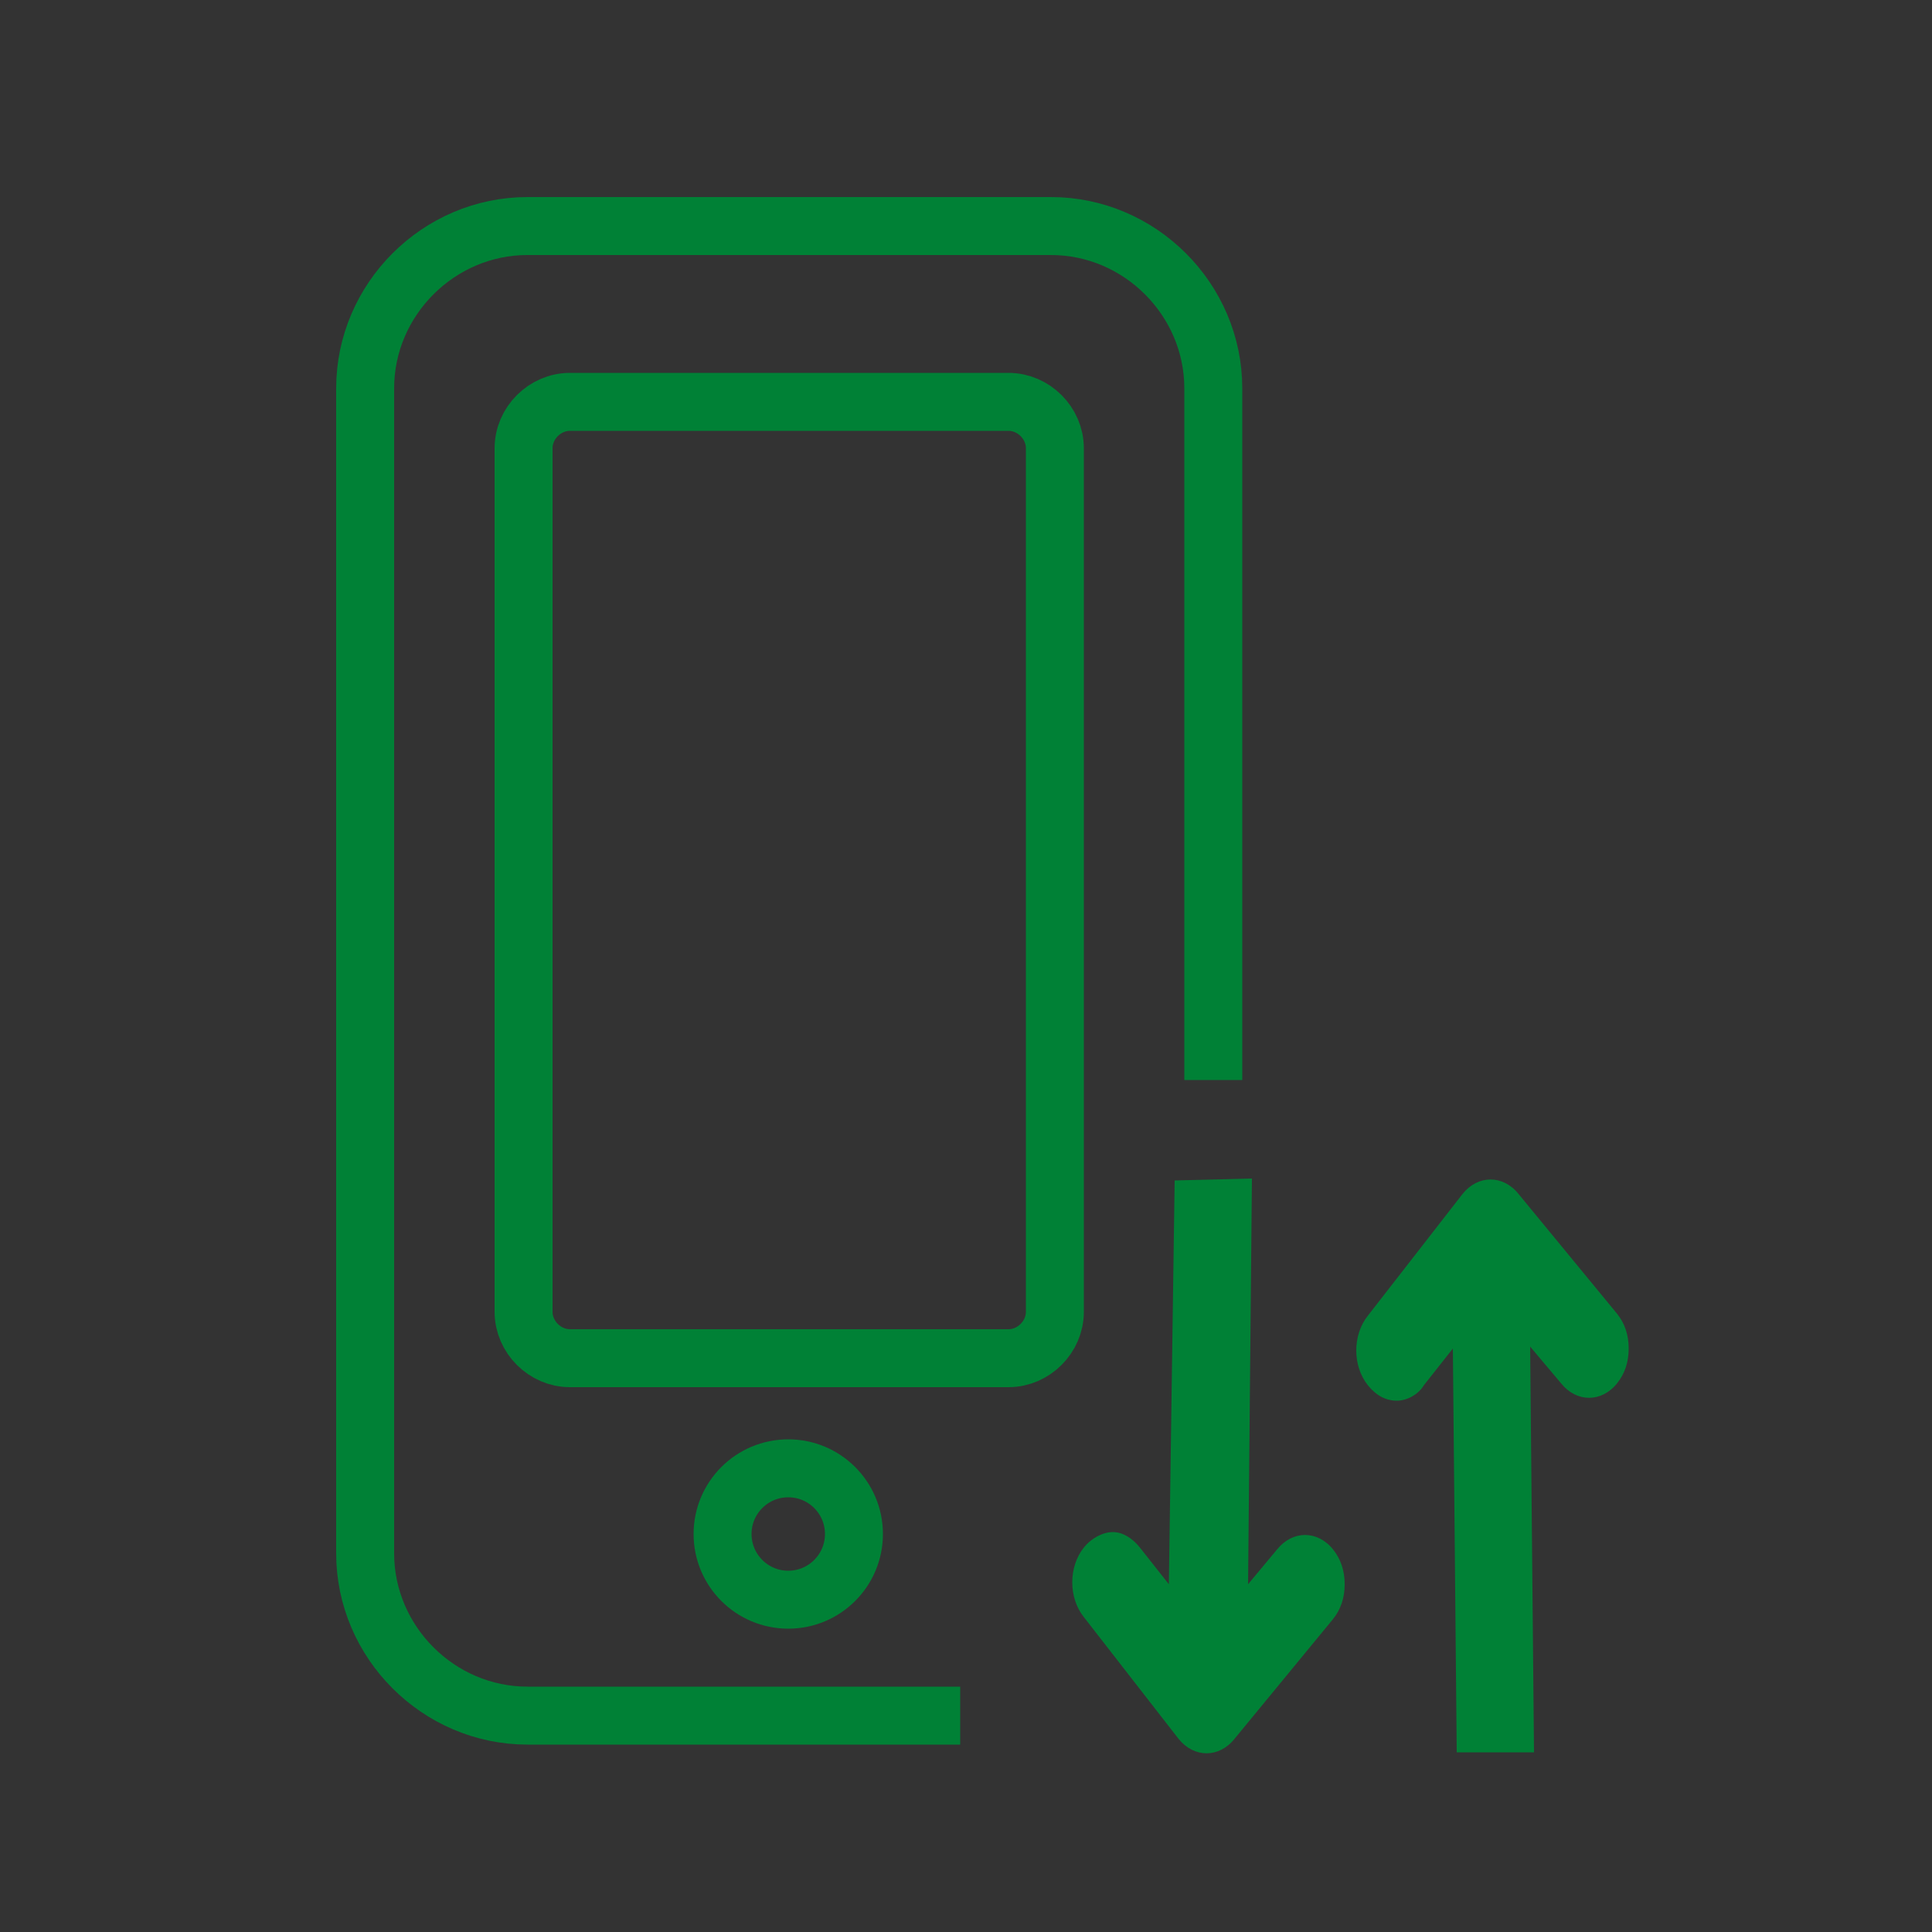 <?xml version="1.0" encoding="utf-8"?>
<!-- Generator: Adobe Illustrator 24.0.0, SVG Export Plug-In . SVG Version: 6.00 Build 0)  -->
<svg version="1.1" id="Calque_1" xmlns="http://www.w3.org/2000/svg" xmlns:xlink="http://www.w3.org/1999/xlink" x="0px" y="0px"
	 width="100px" height="100px" viewBox="0 0 100 100" style="enable-background:new 0 0 100 100;" xml:space="preserve">
<rect x="0" y="0" width="100" height="100" fill="#333333" stroke="none"/>
<style type="text/css">
	.st0{fill:none;stroke:#008136;stroke-width:3;stroke-miterlimit:10;}
	.st1{fill:#FFFFFF;stroke:#59A82D;stroke-miterlimit:10;}
	.st2{fill:none;stroke:#59A82D;stroke-width:2.3;stroke-miterlimit:10;}
	.st3{fill:#008136;}
</style>
<g>
	<path class="st0" d="M62.8,26.9v29V20.1c0-4.6-3.8-8.4-8.4-8.4H27.3c-4.6,0-8.4,3.8-8.4,8.4v60.3c0,4.6,3.8,8.4,8.4,8.4h22.4"/>
</g>
<path class="st0" d="M54.6,24.4v43.5c0,1.3-1.1,2.4-2.4,2.4H29.5c-1.3,0-2.4-1.1-2.4-2.4V23.2c0-1.3,1.1-2.4,2.4-2.4h22.7
	c1.3,0,2.4,1.1,2.4,2.4l0,0C54.6,23.2,54.6,24.4,54.6,24.4z"/>
<circle class="st0" cx="40.8" cy="79.4" r="3.4"/>
<path class="st1" d="M62.8,55.9"/>
<path class="st2" d="M50.8,88.8"/>
<path class="st2" d="M62.8,53.1"/>
<g>
	<g>
		<path class="st3" d="M60.8,61.1L60.5,82L59,80.1c-0.4-0.5-0.9-0.8-1.4-0.8s-1.1,0.3-1.5,0.8c-0.8,1-0.8,2.6,0,3.6L61,90
			c0.8,1,2.1,1,2.9,0l5.1-6.2c0.4-0.5,0.6-1.1,0.6-1.8c0-0.7-0.2-1.3-0.6-1.8c-0.8-1-2.1-1-2.9,0L64.6,82l0.2-21"/>
	</g>
</g>
<g>
	<g>
		<g>
			<g>
				<path class="st3" d="M79.4,90.7l-0.2-21l1.6,1.9c0.8,1,2.1,1,2.9,0c0.4-0.5,0.6-1.1,0.6-1.8c0-0.7-0.2-1.3-0.6-1.8l-5.1-6.2
					c-0.8-1-2.1-1-2.9,0l-4.9,6.3c-0.8,1-0.8,2.6,0,3.6c0.4,0.5,0.9,0.8,1.5,0.8c0.5,0,1.1-0.3,1.4-0.8l1.5-1.9l0.2,20.9"/>
			</g>
		</g>
	</g>
</g>
</svg>
